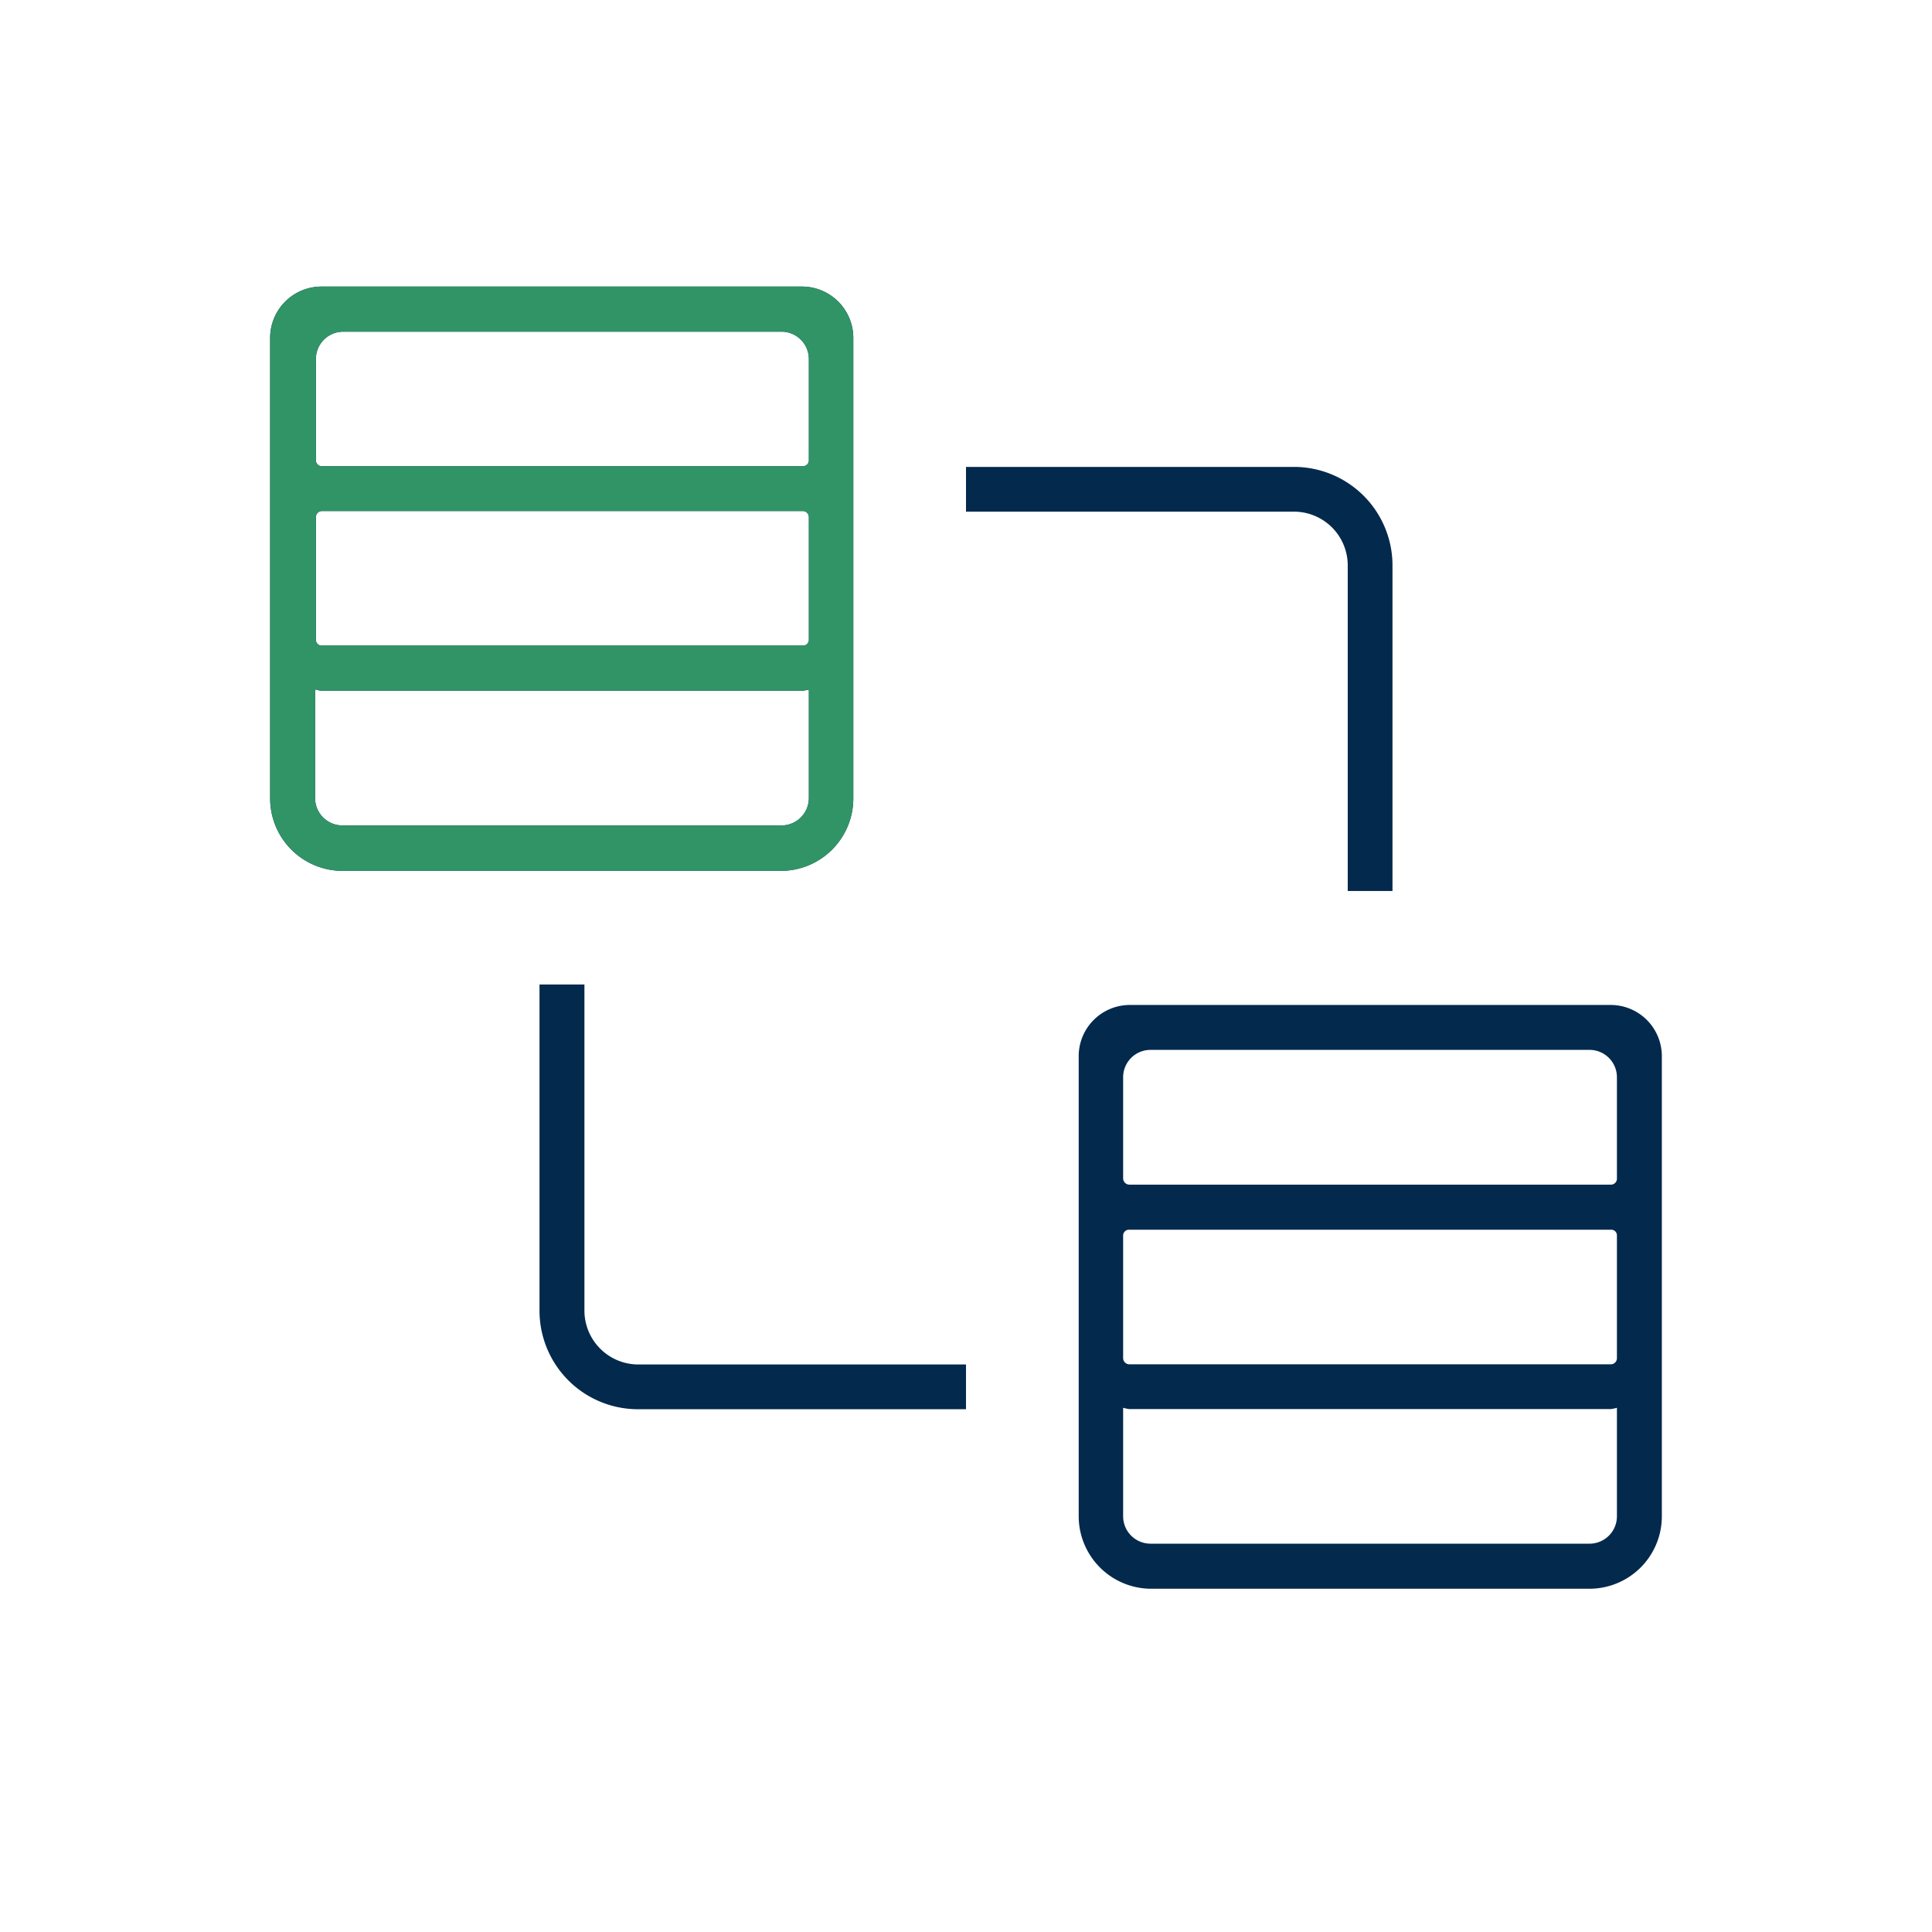 <svg id="Layer_1" data-name="Layer 1" xmlns="http://www.w3.org/2000/svg" viewBox="0 0 120 120"><defs><style>.cls-1{fill:#03294d;}.cls-2{fill:#309466;}</style></defs><path class="cls-1" d="M49.86,17.8H20A3.19,3.19,0,0,0,16.78,21v28.6a4.5,4.5,0,0,0,4.49,4.49H48.54A4.5,4.5,0,0,0,53,49.57V21A3.19,3.19,0,0,0,49.86,17.8Zm.38,31.77a1.7,1.7,0,0,1-1.7,1.7H21.27a1.7,1.7,0,0,1-1.7-1.7V42.83c.13,0,.24.07.38.07H49.86a2.53,2.53,0,0,0,.38-.07Zm0-9.83a.36.36,0,0,1-.38.36H20a.36.36,0,0,1-.38-.35h0V32.13a.38.38,0,0,1,.37-.39H49.86a.38.38,0,0,1,.38.39Zm0-11.16a.37.37,0,0,1-.38.38H20a.37.37,0,0,1-.38-.38V22.29a1.7,1.7,0,0,1,1.7-1.69H48.54a1.7,1.7,0,0,1,1.7,1.69ZM80.38,29H60v2.78H80.38a3.34,3.34,0,0,1,3.33,3.33V55.34h2.78V35.07A6.12,6.12,0,0,0,80.38,29ZM39.62,84.75a3.35,3.35,0,0,1-3.32-3.34V61.15H33.51V81.42a6.12,6.12,0,0,0,6.11,6.11H60V84.75Zm60.44-22.33H70.14A3.18,3.18,0,0,0,67,65.59v28.6a4.51,4.51,0,0,0,4.49,4.49H98.73a4.5,4.5,0,0,0,4.49-4.49V65.59A3.18,3.18,0,0,0,100.06,62.42Zm.37,31.77a1.7,1.7,0,0,1-1.7,1.69H71.46a1.7,1.7,0,0,1-1.7-1.69V87.44a2.57,2.57,0,0,0,.38.08h29.92a2.45,2.45,0,0,0,.37-.08Zm0-9.84a.38.38,0,0,1-.37.39H70.14a.39.39,0,0,1-.38-.39V76.74a.36.36,0,0,1,.38-.36h29.92a.35.35,0,0,1,.37.36Zm0-11.16a.37.37,0,0,1-.37.39H70.14a.39.39,0,0,1-.38-.39V66.91a1.7,1.7,0,0,1,1.7-1.7H98.73a1.7,1.7,0,0,1,1.7,1.7Z"/><path class="cls-2" d="M49.86,17.8H20A3.19,3.19,0,0,0,16.78,21v28.6a4.5,4.5,0,0,0,4.49,4.49H48.54A4.5,4.5,0,0,0,53,49.57V21A3.19,3.19,0,0,0,49.86,17.8Zm.38,31.77a1.7,1.7,0,0,1-1.7,1.7H21.27a1.7,1.7,0,0,1-1.7-1.7V42.83c.13,0,.24.07.38.07H49.86a2.53,2.53,0,0,0,.38-.07Zm0-9.83a.36.36,0,0,1-.38.36H20a.36.36,0,0,1-.38-.35h0V32.13a.38.38,0,0,1,.37-.39H49.86a.38.38,0,0,1,.38.39Zm0-11.16a.37.37,0,0,1-.38.38H20a.37.37,0,0,1-.38-.38V22.29a1.7,1.7,0,0,1,1.7-1.69H48.54a1.7,1.7,0,0,1,1.7,1.69Z"/></svg>